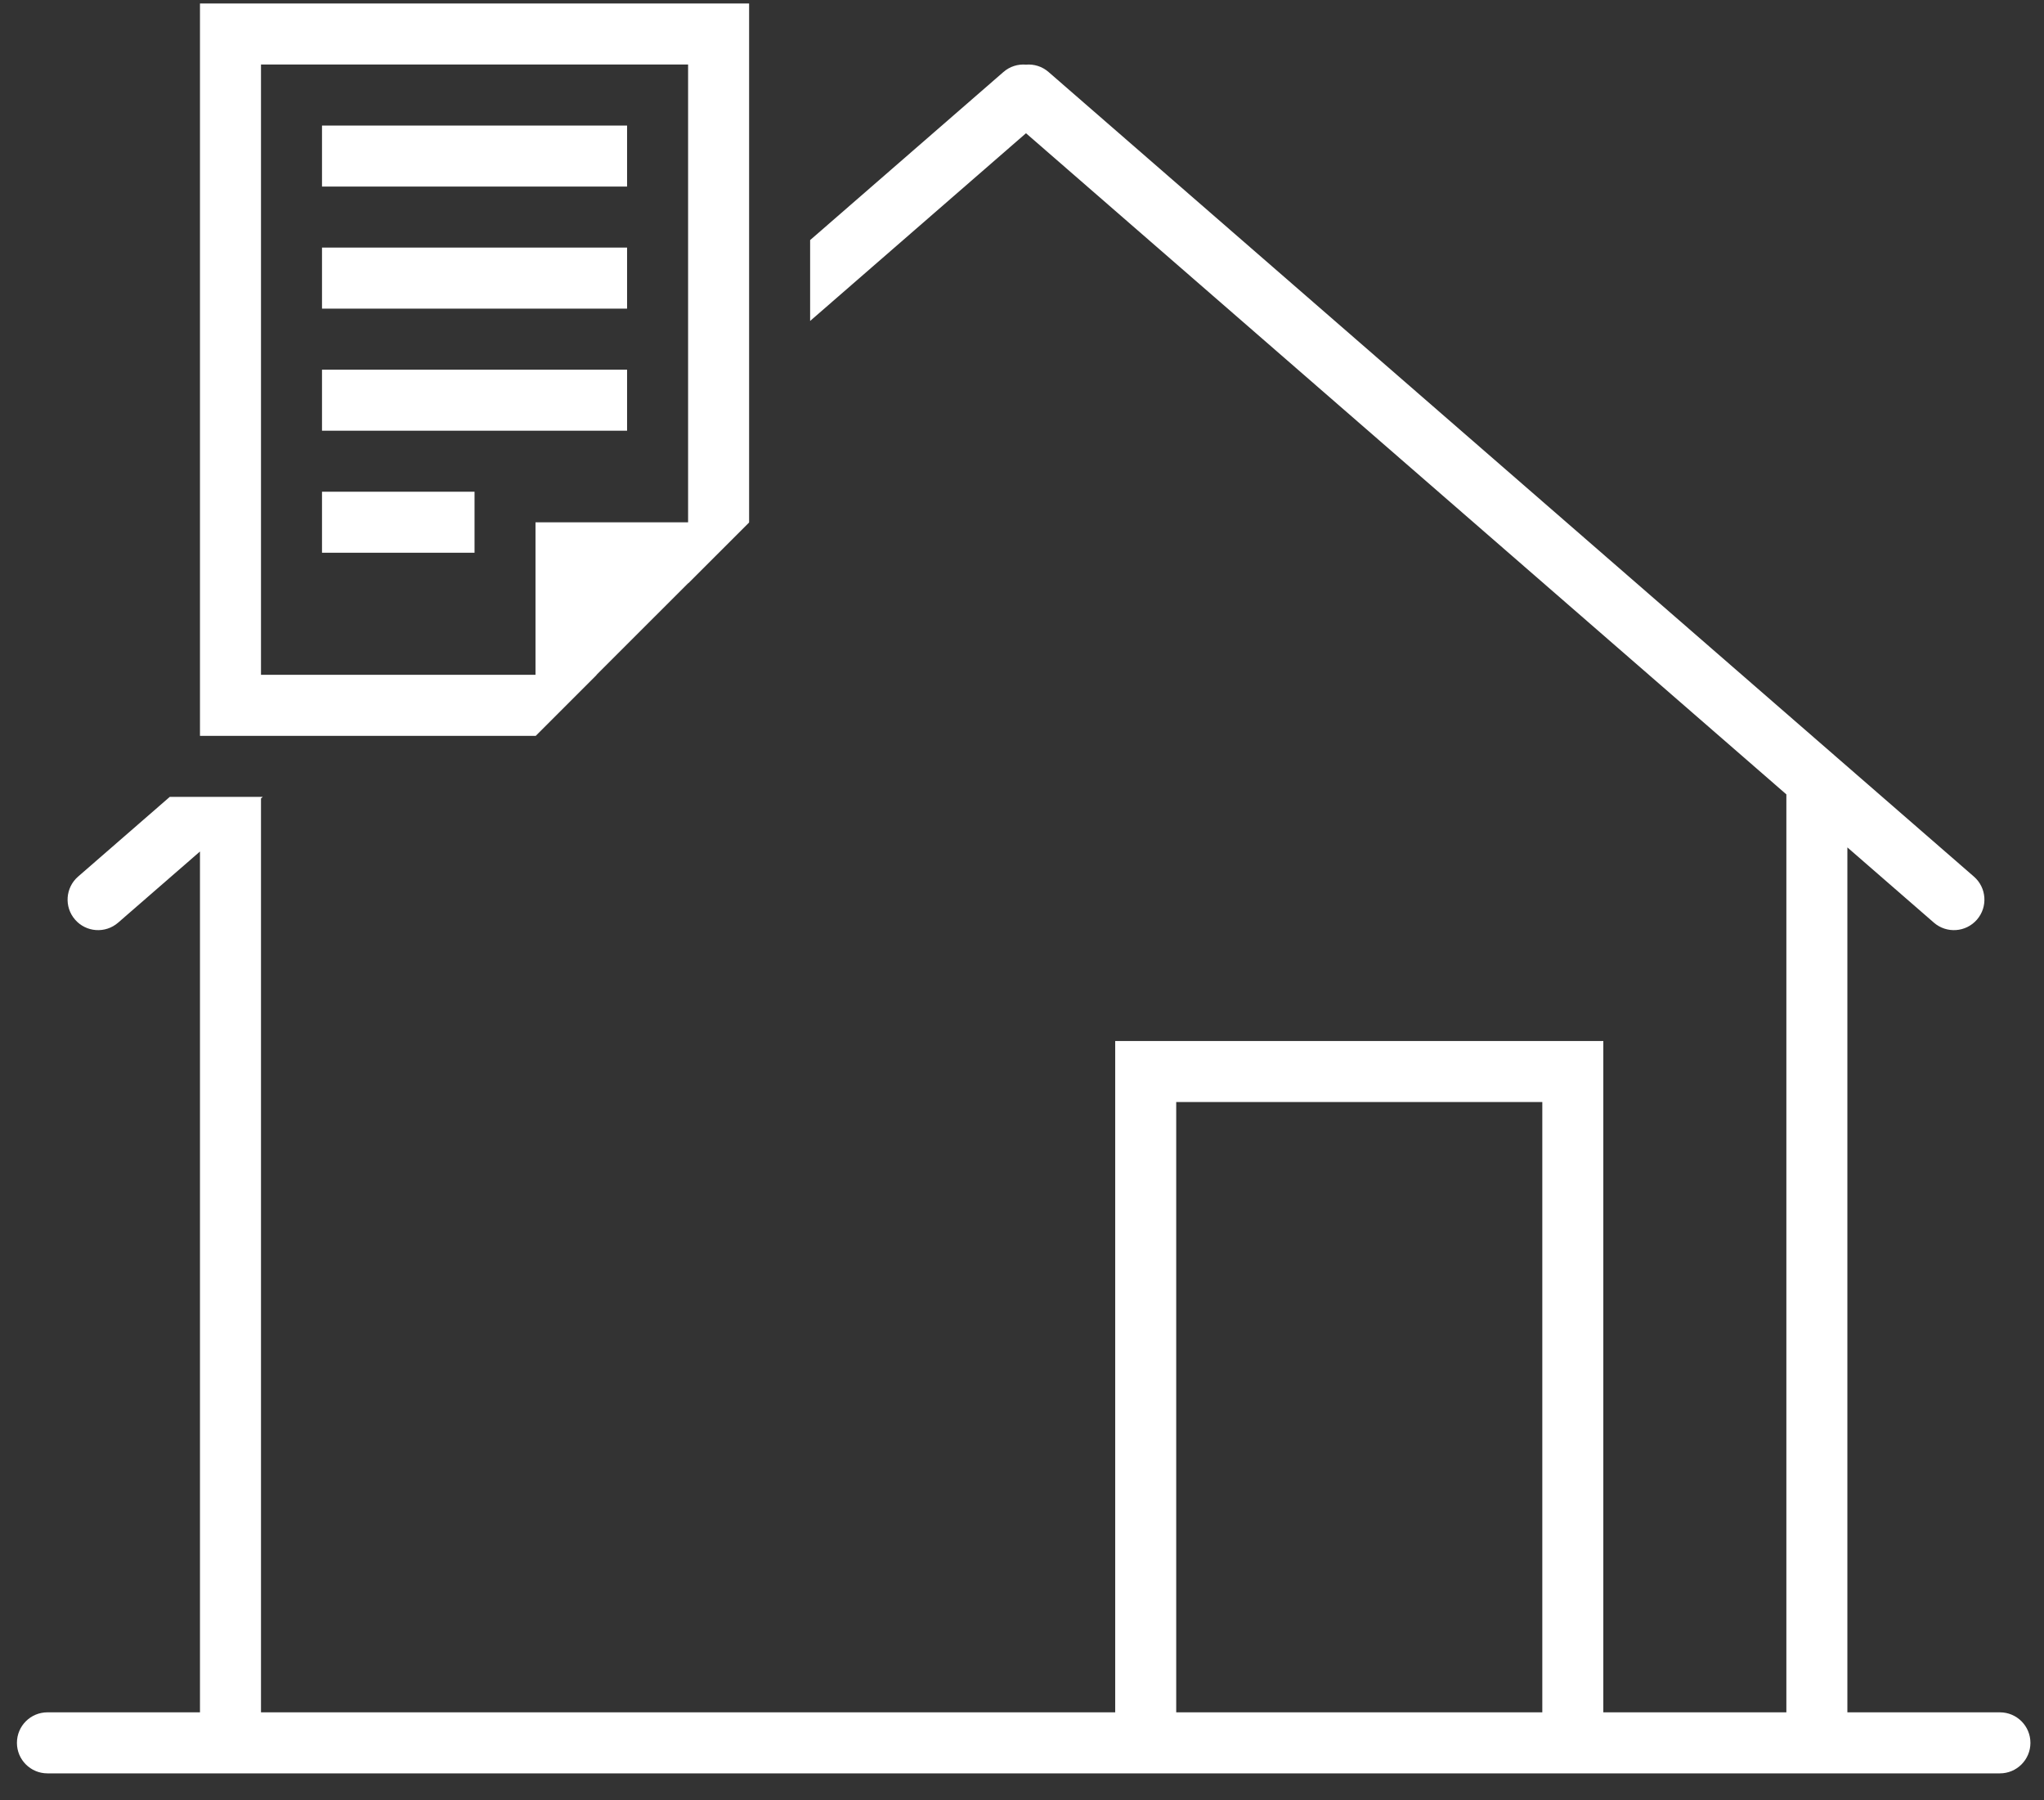 <?xml version="1.0" encoding="UTF-8"?>
<svg xmlns="http://www.w3.org/2000/svg" width="67" height="59" viewBox="0 0 67 59" fill="none">
  <rect x="0" y="0" width="67" height="59" fill="#333333" stroke="none"/>
  <path fill-rule="evenodd" clip-rule="evenodd" d="M5.565 26.114L2.559 28.727C2.143 29.089 2.098 29.721 2.461 30.137C2.823 30.554 3.455 30.598 3.872 30.236L6.555 27.904V56.114L1.555 56.114C1.002 56.114 0.555 56.561 0.555 57.114C0.555 57.666 1.002 58.114 1.555 58.114H29.146H65.555C66.107 58.114 66.555 57.666 66.555 57.114C66.555 56.561 66.107 56.114 65.555 56.114L60.555 56.114V27.77L63.391 30.236C63.808 30.598 64.44 30.554 64.802 30.137C65.164 29.721 65.12 29.089 64.703 28.727L34.371 2.36C34.159 2.175 33.891 2.096 33.631 2.118C33.371 2.096 33.103 2.175 32.891 2.36L26.555 7.868V10.518L33.631 4.366L58.555 26.032V56.114L8.555 56.114V26.165L8.614 26.114H5.565ZM50.555 56.114V36.114H38.555V56.114H36.555V36.114V34.114H38.555H50.555H52.555V36.114V56.114H50.555Z" fill="white"></path>
  <path fill-rule="evenodd" clip-rule="evenodd" d="M6.555 0.114H24.555V17.116L22.555 19.115V2.114H8.555V22.114H19.555L17.555 24.114H6.555V0.114ZM20.555 4.114H10.555V6.114H20.555V4.114ZM10.555 8.114H20.555V10.114H10.555V8.114ZM20.555 12.114H10.555V14.114H20.555V12.114ZM10.555 16.114H15.555V18.114H10.555V16.114Z" fill="white"></path>
  <path fill-rule="evenodd" clip-rule="evenodd" d="M17.553 17.117H24.553L17.553 24.114V17.117Z" fill="white"></path>
</svg>
